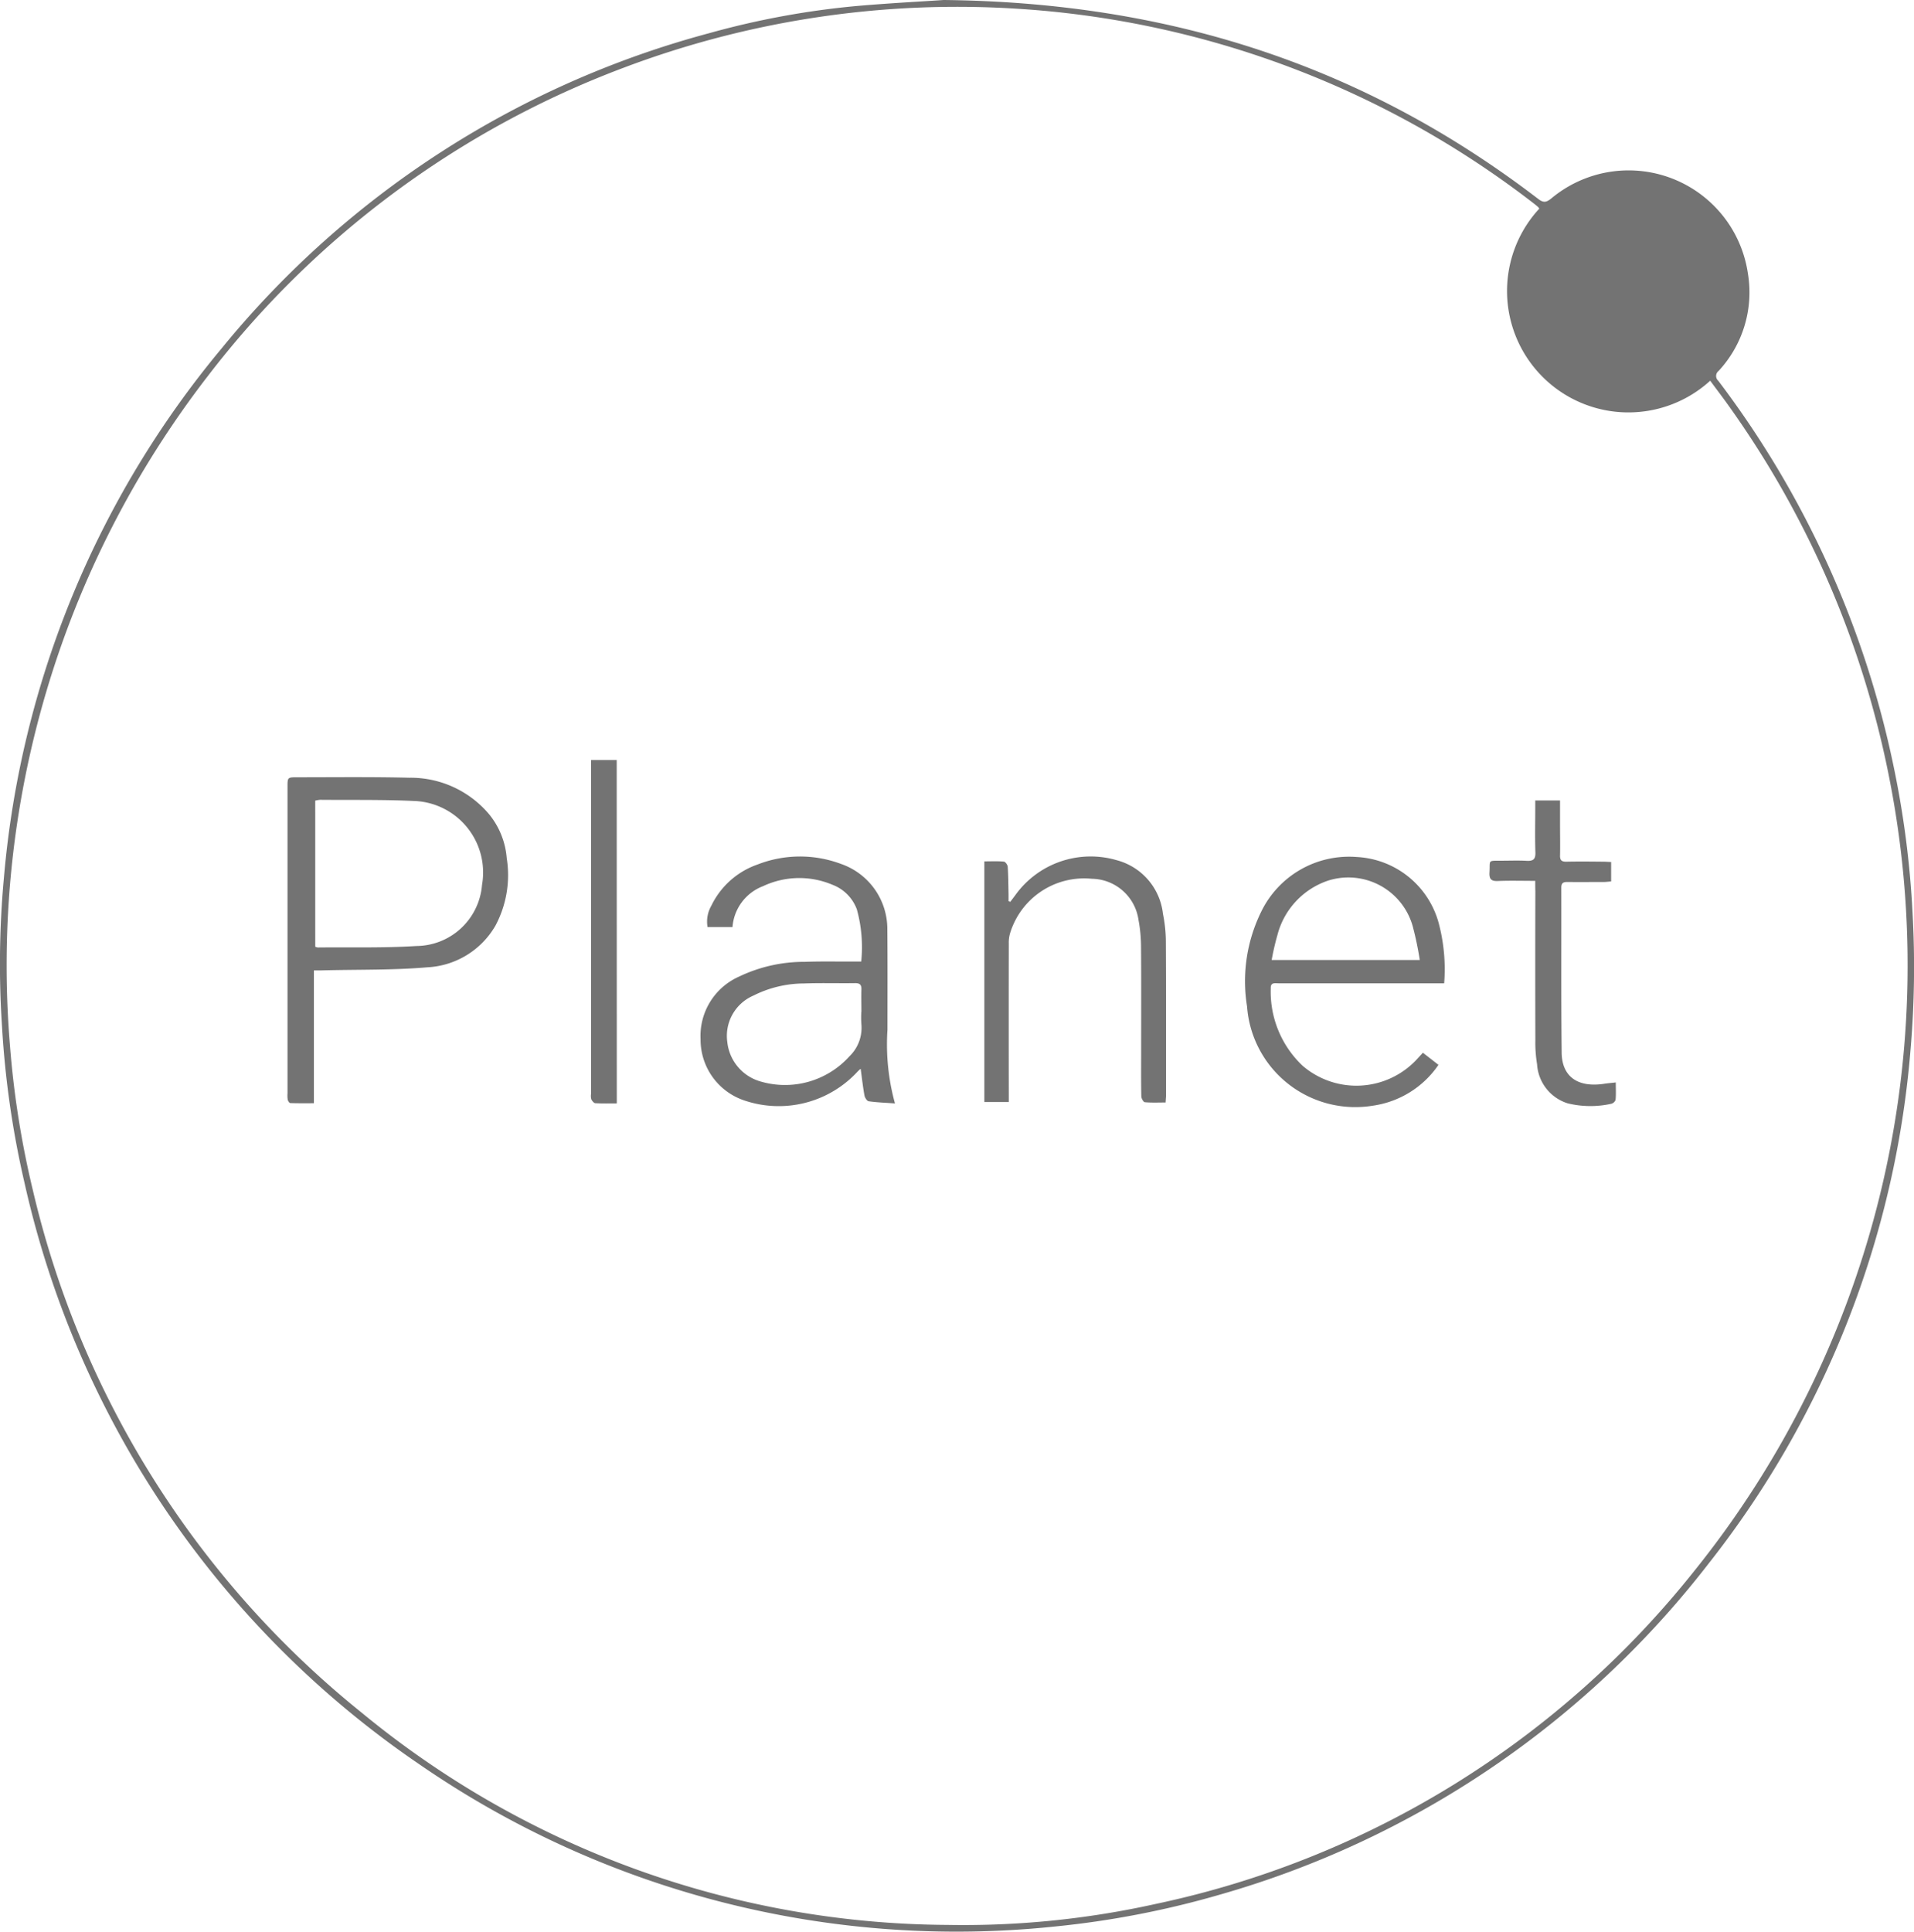 <?xml version="1.0" encoding="UTF-8"?>
<svg xmlns="http://www.w3.org/2000/svg" width="96.988" height="97.867" viewBox="0 0 96.988 97.867">
  <g id="planetbau_logo" transform="translate(-2.482 -1.33)">
    <path id="Path_135" data-name="Path 135" d="M50.3,1.33c11.625.12,21.447,3.431,30.125,10.076.272.209.409.183.67-.025a6.109,6.109,0,0,1,9.96,3.816,5.845,5.845,0,0,1-1.485,4.924.324.324,0,0,0-.018.5,48.686,48.686,0,0,1,8.889,19.556,47.843,47.843,0,0,1,.953,7.361,49.174,49.174,0,0,1-.1,6.975A48.347,48.347,0,0,1,89.074,80.53a47.907,47.907,0,0,1-24.8,16.794,46.391,46.391,0,0,1-8.317,1.606,47.917,47.917,0,0,1-32.277-8.251A48.4,48.4,0,0,1,3.722,61.247,47.013,47.013,0,0,1,2.583,53.31a47.655,47.655,0,0,1,.1-7.537A48.353,48.353,0,0,1,13.728,18.961,47.838,47.838,0,0,1,38.4,3.016a42.07,42.07,0,0,1,7.465-1.379C47.574,1.487,49.287,1.4,50.3,1.33ZM80.482,11.9a.565.565,0,0,0-.059-.08c-.061-.055-.124-.107-.189-.158a47.615,47.615,0,0,0-26.377-9.9A47.818,47.818,0,0,0,34.083,4.762,47.657,47.657,0,0,0,13,20.4,48.8,48.8,0,0,0,2.984,54.261a46.762,46.762,0,0,0,1.171,7.4A47.967,47.967,0,0,0,20.811,88.1,47.068,47.068,0,0,0,50.475,98.851,45,45,0,0,0,61.04,97.79,47.382,47.382,0,0,0,88.389,80.852,48.939,48.939,0,0,0,98.3,41.174a48.473,48.473,0,0,0-8.261-19.343c-.291-.408-.6-.807-.895-1.214A6.15,6.15,0,0,1,80.482,11.9Z" transform="translate(0)" fill="#737373"></path>
    <path id="Path_136" data-name="Path 136" d="M107.019,290.172V296.9c-.419,0-.811.006-1.2-.008-.047,0-.111-.106-.127-.171a1.473,1.473,0,0,1-.01-.316V280.887c0-.5,0-.5.5-.5,1.892,0,3.786-.024,5.679.023a5.2,5.2,0,0,1,4.036,1.85,4.009,4.009,0,0,1,.893,2.221,5.438,5.438,0,0,1-.567,3.415,4.226,4.226,0,0,1-3.438,2.117c-1.74.15-3.5.111-5.245.154C107.369,290.175,107.208,290.172,107.019,290.172Zm.069-1.2a.6.6,0,0,0,.13.038c1.668-.018,3.339.031,5-.075a3.362,3.362,0,0,0,3.32-3.092,3.627,3.627,0,0,0-3.447-4.256c-1.583-.072-3.171-.044-4.757-.058a1.592,1.592,0,0,0-.247.042Z" transform="translate(-88.631 -239.678)" fill="#737373"></path>
    <path id="Path_137" data-name="Path 137" d="M263.861,321.335c-.494-.035-.916-.049-1.332-.109-.086-.013-.193-.182-.213-.295-.079-.432-.127-.871-.192-1.35a1.562,1.562,0,0,0-.176.162,5.433,5.433,0,0,1-5.7,1.449,3.247,3.247,0,0,1-2.237-3.109,3.285,3.285,0,0,1,1.949-3.172,7.634,7.634,0,0,1,3.337-.749c.81-.03,1.623-.011,2.434-.014h.421a7.191,7.191,0,0,0-.222-2.645,2.115,2.115,0,0,0-1.23-1.243,4.313,4.313,0,0,0-3.524.069,2.41,2.41,0,0,0-1.547,2.072h-1.264a1.608,1.608,0,0,1,.191-1.081,4.09,4.09,0,0,1,2.334-2.086,5.921,5.921,0,0,1,4.238-.032,3.489,3.489,0,0,1,2.347,3.319c.016,1.693.007,3.387.007,5.079A11.238,11.238,0,0,0,263.861,321.335Zm-1.7-4.643c0-.375-.011-.752,0-1.128.01-.248-.085-.325-.327-.322-.857.013-1.716-.016-2.573.016a5.742,5.742,0,0,0-2.578.617,2.222,2.222,0,0,0-1.317,2.354,2.332,2.332,0,0,0,1.668,1.99,4.394,4.394,0,0,0,4.519-1.269,2,2,0,0,0,.607-1.624A5.579,5.579,0,0,1,262.156,316.692Z" transform="translate(-216.029 -264.103)" fill="#737373"></path>
    <path id="Path_138" data-name="Path 138" d="M459.814,315.4h-8.4c-.181,0-.4-.056-.387.254a5.158,5.158,0,0,0,1.613,3.922,4.18,4.18,0,0,0,5.735-.267c.113-.119.222-.24.361-.392l.789.614A4.841,4.841,0,0,1,456.2,321.6a5.5,5.5,0,0,1-6.374-5.027,7.974,7.974,0,0,1,.717-4.8,4.946,4.946,0,0,1,4.843-2.772,4.543,4.543,0,0,1,4.153,3.354A9.1,9.1,0,0,1,459.814,315.4Zm-1.236-1.18a16.45,16.45,0,0,0-.364-1.736,3.389,3.389,0,0,0-4.262-2.293,3.952,3.952,0,0,0-2.587,2.763,12.924,12.924,0,0,0-.292,1.266Z" transform="translate(-384.152 -264.253)" fill="#737373"></path>
    <path id="Path_139" data-name="Path 139" d="M365.134,321.327c-.357,0-.708.017-1.054-.014-.069-.006-.174-.19-.176-.295-.016-.776-.008-1.552-.008-2.328,0-1.751.008-3.5-.006-5.255a7.5,7.5,0,0,0-.13-1.365,2.423,2.423,0,0,0-2.364-2.077,3.924,3.924,0,0,0-4.143,2.762,1.64,1.64,0,0,0-.065.519q-.006,3.774,0,7.548v.481H355.95V309.111c.343,0,.669-.017.992.013.073.007.185.165.192.258.031.457.032.916.042,1.374,0,.124,0,.248,0,.373l.089.032c.079-.106.159-.21.238-.316a4.7,4.7,0,0,1,5.151-1.794A3.173,3.173,0,0,1,365,311.767a7.158,7.158,0,0,1,.147,1.4c.014,2.611.008,5.22.008,7.831C365.152,321.089,365.142,321.182,365.134,321.327Z" transform="translate(-303.588 -264.142)" fill="#737373"></path>
    <path id="Path_140" data-name="Path 140" d="M539.653,292.774c-.673,0-1.283-.018-1.89.007-.344.016-.447-.1-.428-.436.038-.645-.113-.588.614-.593.423,0,.848-.018,1.269.006.332.018.456-.079.443-.43-.025-.739-.007-1.48-.007-2.221V288.7h1.256v1.267c0,.505.011,1.012,0,1.517-.008.253.088.323.327.318.622-.013,1.246-.006,1.868,0,.126,0,.253.011.394.017v.985c-.117.008-.24.025-.363.027-.622,0-1.246.006-1.87,0-.206,0-.292.065-.292.285.007,2.786-.013,5.573.018,8.358.013,1.226.824,1.785,2.156,1.58.171-.027.341-.039.586-.068,0,.326.017.607-.01.882a.319.319,0,0,1-.22.2,4.861,4.861,0,0,1-2.2-.021,2.215,2.215,0,0,1-1.558-1.981,6.706,6.706,0,0,1-.087-1.226q-.011-3.774,0-7.547C539.653,293.141,539.653,292.99,539.653,292.774Z" transform="translate(-459.376 -246.817)" fill="#737373"></path>
    <path id="Path_141" data-name="Path 141" d="M215.98,291.568c-.385,0-.737.011-1.087-.01-.075,0-.168-.119-.207-.2a.726.726,0,0,1-.01-.278V274.17h1.3Z" transform="translate(-182.243 -234.338)" fill="#737373"></path>
  </g>
</svg>
